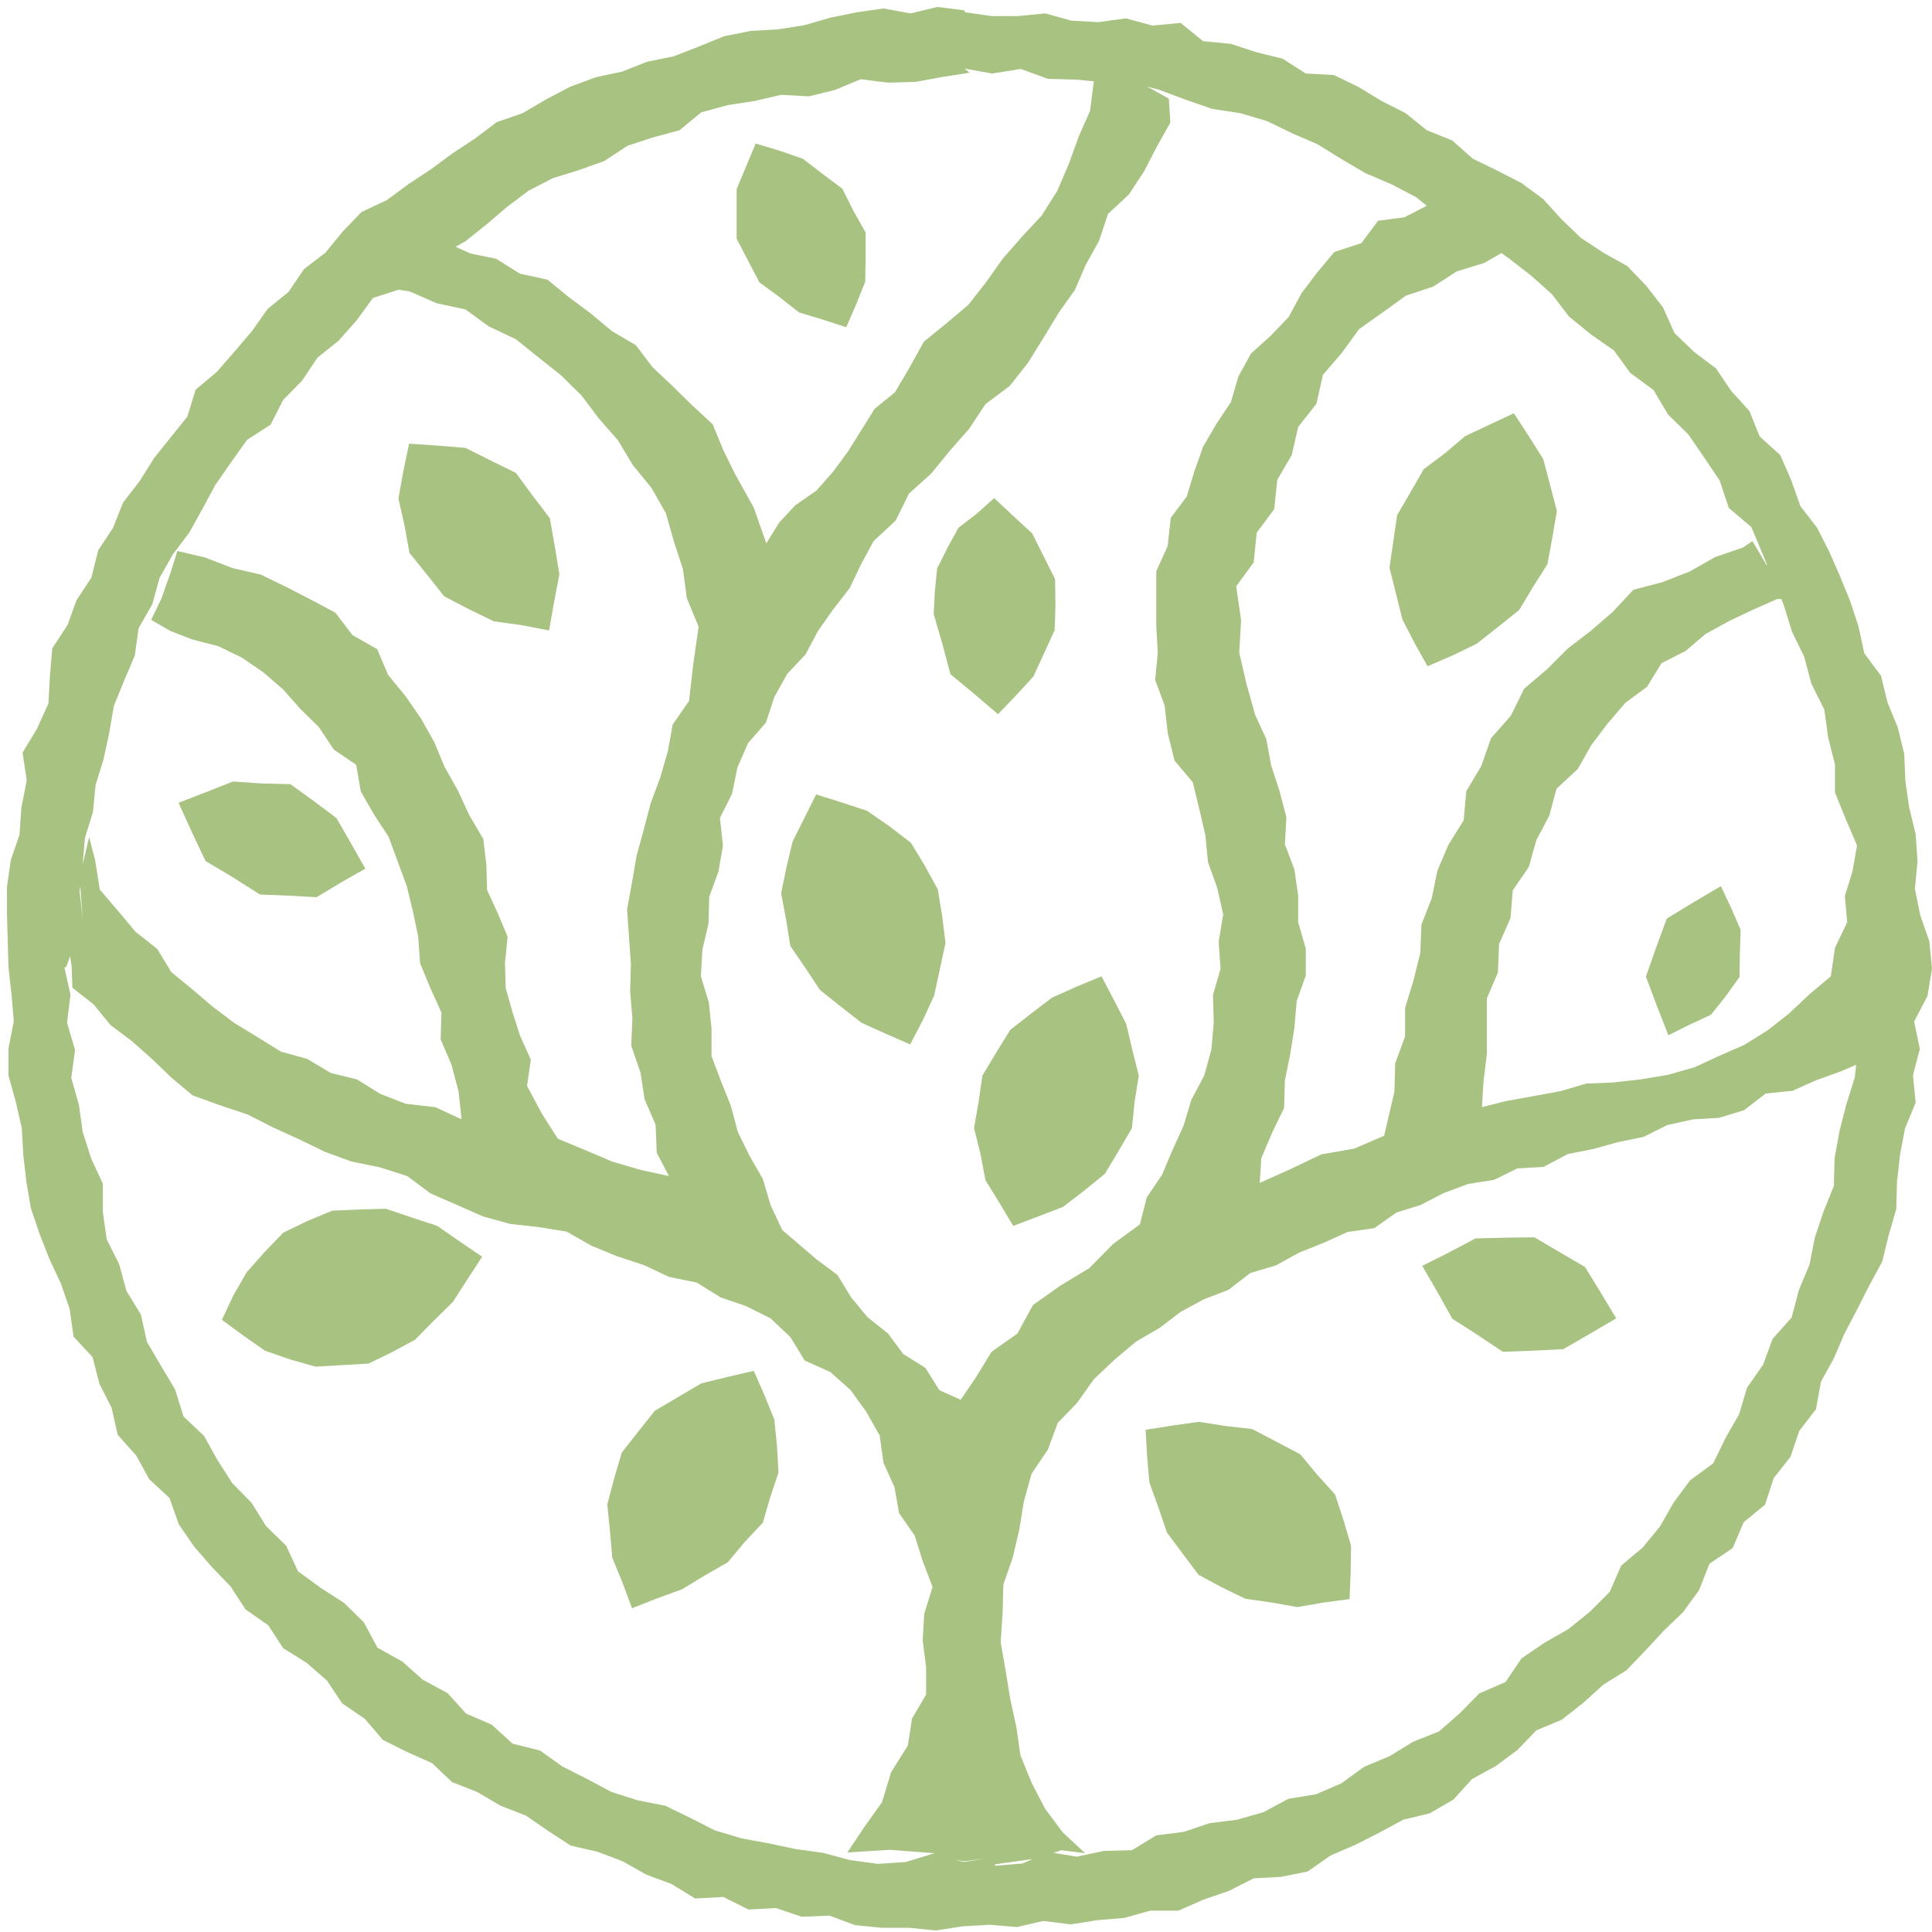 <svg width="111" height="111" viewBox="0 0 111 111" fill="none" xmlns="http://www.w3.org/2000/svg">
<path d="M57.339 41.032L58.367 39.961L59.372 38.868L59.984 37.535L60.596 36.202L60.64 34.737L60.618 33.273L59.962 31.961L59.306 30.65L58.214 29.644L57.121 28.617L56.115 29.513L55.066 30.322L54.432 31.48L53.842 32.661L53.711 33.972L53.645 35.284L54.148 37.011L54.607 38.737L55.984 39.874L57.339 41.032Z" fill="#A8C281"/>
<path d="M31.547 36.224L31.831 34.606L32.137 32.989L31.875 31.393L31.591 29.776L30.607 28.486L29.645 27.174L28.181 26.453L26.738 25.732L25.121 25.601L23.503 25.491L23.175 27.065L22.891 28.639L23.241 30.191L23.525 31.765L24.531 33.011L25.514 34.256L26.935 35L28.378 35.699L29.973 35.918L31.547 36.224Z" fill="#A8C281"/>
<path d="M82.017 38.278L83.437 37.666L84.836 36.989L86.06 36.027L87.284 35.043L88.071 33.732L88.902 32.42L89.186 30.89L89.448 29.36L89.055 27.852L88.661 26.366L87.831 25.054L86.978 23.743L85.579 24.399L84.18 25.054L83.022 26.038L81.798 26.956L81.033 28.289L80.268 29.601L80.049 31.109L79.831 32.617L80.202 34.103L80.574 35.59L81.273 36.945L82.017 38.278Z" fill="#A8C281"/>
<path d="M65.82 82.147L65.907 83.677L66.039 85.185L66.563 86.628L67.044 88.048L67.94 89.251L68.858 90.475L70.192 91.196L71.547 91.852L73.055 92.07L74.541 92.332L76.049 92.07L77.536 91.873L77.601 90.343L77.623 88.813L77.186 87.327L76.705 85.863L75.678 84.726L74.694 83.546L73.317 82.824L71.94 82.103L70.41 81.928L68.88 81.688L67.35 81.906L65.82 82.147Z" fill="#A8C281"/>
<path d="M36.312 92.398L37.755 91.83L39.197 91.305L40.487 90.518L41.82 89.753L42.782 88.595L43.831 87.48L44.247 86.037L44.727 84.595L44.64 83.065L44.487 81.556L43.919 80.158L43.307 78.759L41.798 79.109L40.29 79.48L38.957 80.267L37.624 81.054L36.662 82.256L35.722 83.458L35.285 84.945L34.892 86.431L35.044 87.961L35.176 89.491L35.766 90.933L36.312 92.398Z" fill="#A8C281"/>
<path d="M63.285 56.092L61.864 56.682L60.443 57.316L59.241 58.234L58.039 59.174L57.23 60.486L56.443 61.797L56.224 63.305L55.962 64.814L56.334 66.3L56.618 67.808L57.427 69.12L58.214 70.431L59.656 69.885L61.077 69.338L62.301 68.398L63.481 67.436L64.268 66.125L65.033 64.814L65.186 63.305L65.427 61.797L65.055 60.311L64.705 58.825L64.006 57.469L63.285 56.092Z" fill="#A8C281"/>
<path d="M81.711 72.726L82.585 74.234L83.438 75.764L84.902 76.704L86.344 77.666L88.093 77.6L89.82 77.513L91.328 76.639L92.858 75.743L91.962 74.256L91.066 72.792L89.601 71.939L88.159 71.087L86.454 71.109L84.771 71.152L83.241 71.961L81.711 72.726Z" fill="#A8C281"/>
<path d="M12.749 75.83L13.973 76.726L15.219 77.6L16.662 78.103L18.127 78.518L19.657 78.431L21.165 78.344L22.52 77.688L23.853 76.966L24.924 75.874L26.017 74.803L26.848 73.513L27.7 72.201L26.411 71.327L25.121 70.431L23.657 69.95L22.17 69.447L20.64 69.491L19.088 69.557L17.668 70.147L16.269 70.825L15.198 71.939L14.17 73.098L13.405 74.431L12.749 75.83Z" fill="#A8C281"/>
<path d="M46.891 45.644L46.214 47L45.536 48.355L45.186 49.819L44.88 51.327L45.164 52.836L45.405 54.344L46.257 55.59L47.11 56.879L48.29 57.819L49.492 58.759L50.891 59.393L52.29 60.005L53.011 58.628L53.667 57.207L53.995 55.699L54.323 54.169L54.126 52.617L53.886 51.109L53.142 49.754L52.334 48.42L51.11 47.48L49.82 46.584L48.356 46.103L46.891 45.644Z" fill="#A8C281"/>
<path d="M14.935 51.393L16.575 51.459L18.192 51.546L19.569 50.715L20.99 49.907L20.159 48.442L19.329 46.999L18.017 46.016L16.684 45.054L15.023 45.011L13.383 44.901L11.832 45.513L10.258 46.125L11.023 47.808L11.81 49.469L13.383 50.409L14.935 51.393Z" fill="#A8C281"/>
<path d="M48.618 18.803L49.186 17.492L49.711 16.18L49.733 14.781V13.361L49.033 12.115L48.399 10.847L47.263 9.994L46.126 9.12L44.793 8.661L43.416 8.246L42.869 9.557L42.323 10.869V12.29V13.71L42.979 14.978L43.635 16.224L44.793 17.076L45.908 17.951L47.285 18.366L48.618 18.803Z" fill="#A8C281"/>
<path d="M55.416 0.596L53.864 0.399L52.312 0.77L50.76 0.486L49.23 0.705L47.722 1.011L46.214 1.448L44.684 1.688L43.132 1.776L41.602 2.082L40.159 2.672L38.695 3.24L37.186 3.546L35.744 4.115L34.214 4.443L32.749 4.989L31.372 5.71L30.039 6.497L28.531 7.022L27.285 7.962L25.995 8.814L24.749 9.732L23.46 10.585L22.214 11.503L20.771 12.18L19.678 13.317L18.695 14.519L17.471 15.459L16.575 16.77L15.372 17.754L14.476 19.022L13.471 20.202L12.465 21.36L11.241 22.388L10.761 23.94L9.777 25.164L8.837 26.344L8.028 27.634L7.067 28.88L6.498 30.322L5.646 31.612L5.252 33.185L4.4 34.475L3.875 35.918L3.001 37.251L2.87 38.825L2.782 40.42L2.127 41.863L1.296 43.24L1.536 44.836L1.23 46.388L1.121 47.961L0.618 49.426L0.4 50.956V52.508L0.444 54.038L0.487 55.59L0.662 57.12L0.793 58.672L0.487 60.245V61.797L0.903 63.283L1.252 64.814L1.34 66.365L1.515 67.895L1.777 69.425L2.28 70.912L2.848 72.355L3.504 73.753L4.006 75.218L4.225 76.792L5.318 77.972L5.711 79.502L6.411 80.879L6.761 82.431L7.832 83.633L8.575 84.988L9.733 86.059L10.28 87.589L11.154 88.857L12.181 90.037L13.252 91.152L14.105 92.464L15.416 93.382L16.269 94.693L17.602 95.524L18.782 96.551L19.657 97.862L20.968 98.759L21.995 99.961L23.394 100.66L24.815 101.294L25.973 102.387L27.416 102.955L28.749 103.742L30.214 104.31L31.482 105.185L32.793 106.037L34.323 106.387L35.766 106.933L37.121 107.698L38.585 108.245L39.941 109.075L41.558 108.988L43.001 109.709L44.574 109.622L46.061 110.125L47.656 110.059L49.121 110.605L50.673 110.758H52.225L53.776 110.911L55.328 110.671L56.858 110.584L58.432 110.715L59.94 110.365L61.514 110.562L63.044 110.321L64.596 110.19L66.082 109.775H67.7L69.142 109.141L70.607 108.638L72.028 107.917L73.601 107.83L75.131 107.524L76.443 106.606L77.864 105.993L79.241 105.294L80.618 104.551L82.148 104.179L83.503 103.392L84.574 102.212L85.929 101.469L87.175 100.551L88.268 99.414L89.732 98.802L90.956 97.841L92.115 96.791L93.448 95.961L94.519 94.846L95.568 93.71L96.705 92.617L97.623 91.349L98.213 89.841L99.546 88.945L100.18 87.458L101.404 86.453L101.907 84.923L102.869 83.699L103.372 82.212L104.333 80.966L104.618 79.393L105.361 78.037L105.973 76.617L106.694 75.24L107.393 73.863L108.137 72.486L108.508 70.977L108.945 69.469L108.989 67.895L109.164 66.344L109.448 64.835L110.06 63.349L109.907 61.775L110.301 60.267L109.973 58.693L110.738 57.229L111 55.655L110.847 54.081L110.322 52.573L110.016 51.065L110.169 49.469L110.06 47.917L109.688 46.388L109.47 44.879L109.404 43.306L109.033 41.797L108.443 40.355L108.071 38.825L107.109 37.535L106.781 36.005L106.301 34.541L105.71 33.098L105.098 31.699L104.399 30.322L103.437 29.076L102.913 27.59L102.279 26.147L101.098 25.076L100.508 23.612L99.459 22.453L98.585 21.164L97.339 20.224L96.202 19.131L95.547 17.666L94.585 16.421L93.492 15.284L92.115 14.519L90.825 13.666L89.71 12.595L88.661 11.437L87.415 10.519L86.017 9.798L84.618 9.12L83.437 8.071L81.973 7.481L80.749 6.497L79.372 5.798L78.038 4.989L76.64 4.311L75.022 4.224L73.689 3.372L72.181 3L70.716 2.519L69.121 2.366L67.831 1.317L66.213 1.47L64.683 1.055L63.11 1.273L61.558 1.186L60.05 0.77L58.498 0.923H56.968L55.438 0.705L55.416 0.596ZM55.416 3.94L57.011 4.224L58.651 3.962L60.203 4.53L61.82 4.574L63.416 4.727H65.033L66.607 5.164L68.137 5.732L69.645 6.257L71.241 6.497L72.793 6.956L74.235 7.656L75.7 8.29L77.077 9.142L78.454 9.951L79.94 10.585L81.361 11.328L82.629 12.355L84.049 13.098L85.405 13.929L86.694 14.847L87.962 15.83L89.164 16.901L90.148 18.191L91.415 19.218L92.727 20.136L93.667 21.426L95 22.41L95.831 23.808L96.989 24.945L97.907 26.278L98.803 27.612L99.328 29.186L100.618 30.278L101.251 31.787L101.863 33.251L102.475 34.737L102.956 36.289L103.656 37.732L104.071 39.284L104.814 40.77L105.033 42.366L105.426 43.918V45.535L106.038 47.043L106.694 48.573L106.432 50.06L105.995 51.48L106.126 52.989L105.426 54.453L105.186 56.092L103.94 57.142L102.781 58.234L101.557 59.196L100.224 60.027L98.781 60.661L97.361 61.316L95.831 61.754L94.257 62.016L92.683 62.191L91.131 62.256L89.645 62.693L88.093 62.977L86.519 63.262L85.142 63.611L85.23 62.169L85.426 60.551V58.956V57.36L86.06 55.874L86.126 54.234L86.782 52.748L86.913 51.153L87.831 49.819L88.268 48.267L89.011 46.868L89.426 45.316L90.65 44.18L91.415 42.825L92.355 41.579L93.383 40.377L94.629 39.459L95.459 38.103L96.836 37.404L97.995 36.42L99.35 35.677L100.727 35.022L102.126 34.41L103.831 34.475L102.628 33.36L101.47 32.42L100.683 31.087L100.137 31.459L98.541 32.005L97.077 32.836L95.503 33.448L93.842 33.885L92.661 35.153L91.394 36.245L90.06 37.273L88.88 38.453L87.569 39.568L86.803 41.12L85.667 42.409L85.099 44.027L84.246 45.448L84.093 47.131L83.219 48.53L82.585 50.016L82.257 51.611L81.667 53.12L81.601 54.759L81.208 56.333L80.727 57.907V59.546L80.159 61.098L80.115 62.715L79.525 65.251L77.798 65.994L75.918 66.322L74.082 67.196L72.377 67.961L72.465 66.54L73.099 65.054L73.776 63.655L73.82 62.081L74.126 60.573L74.366 59.065L74.498 57.513L75.022 56.049V54.497L74.585 52.989V51.459L74.366 49.95L73.82 48.508L73.907 46.956L73.514 45.448L73.033 43.983L72.749 42.453L72.115 41.076L71.612 39.284L71.197 37.491L71.306 35.633L71.022 33.688L72.028 32.311L72.203 30.606L73.208 29.251L73.383 27.568L74.213 26.147L74.585 24.53L75.634 23.197L76.006 21.535L77.099 20.267L78.082 18.912L79.437 17.951L80.771 16.989L82.344 16.464L83.7 15.59L85.273 15.109L86.716 14.278L86.607 13.929L84.312 13.12L82.082 11.765L80.683 12.486L79.175 12.683L78.213 13.973L76.662 14.475L75.678 15.656L74.782 16.836L74.039 18.213L73.011 19.284L71.875 20.311L71.153 21.623L70.716 23.109L69.886 24.355L69.121 25.666L68.618 27.087L68.181 28.53L67.263 29.754L67.088 31.371L66.432 32.814V34.388V35.961L66.519 37.513L66.367 39.065L66.913 40.53L67.088 42.103L67.481 43.699L68.53 44.945L68.902 46.475L69.252 47.983L69.405 49.535L69.929 50.999L70.279 52.529L70.017 54.103L70.126 55.655L69.689 57.163L69.733 58.737L69.601 60.289L69.186 61.797L68.443 63.196L68.006 64.661L67.372 66.059L66.76 67.502L65.886 68.792L65.492 70.344L63.94 71.48L62.585 72.857L60.924 73.863L59.35 74.977L58.454 76.617L56.968 77.666L56.072 79.13L55.197 80.42L53.973 79.874L53.164 78.584L51.897 77.797L51.022 76.617L49.842 75.677L48.902 74.54L48.115 73.251L46.913 72.355L44.946 70.671L44.268 69.229L43.831 67.743L43.066 66.409L42.389 65.032L41.995 63.546L41.427 62.125L40.88 60.682V59.109L40.727 57.6L40.268 56.092L40.356 54.562L40.706 53.054L40.749 51.524L41.274 50.081L41.536 48.595L41.361 46.999L42.061 45.601L42.367 44.092L42.979 42.694L44.006 41.513L44.487 40.049L45.23 38.715L46.279 37.601L47.001 36.245L47.875 35L48.815 33.797L49.471 32.42L50.192 31.087L51.459 29.907L52.225 28.355L53.492 27.218L54.563 25.907L55.678 24.639L56.618 23.218L58.017 22.169L59.066 20.836L59.962 19.393L60.837 17.951L61.755 16.661L62.388 15.197L63.153 13.819L63.656 12.29L64.858 11.175L65.733 9.841L66.454 8.443L67.241 7.044L67.153 5.667L65.82 4.923L64.749 3.634L63.241 2.847L62.847 4.639L62.629 6.366L61.973 7.852L61.405 9.426L60.749 10.956L59.853 12.377L58.716 13.601L57.623 14.847L56.662 16.202L55.634 17.514L54.367 18.584L53.077 19.634L52.268 21.098L51.416 22.541L50.257 23.481L49.492 24.705L48.727 25.929L47.875 27.087L46.913 28.18L45.689 29.032L44.771 30.016L44.028 31.218L43.307 29.164L42.257 27.284L41.558 25.863L40.946 24.377L39.766 23.284L38.629 22.169L37.492 21.098L36.531 19.83L35.154 19.022L33.952 18.016L32.684 17.076L31.46 16.071L29.864 15.721L28.509 14.869L27.023 14.563L25.58 13.907L24.094 15.415L22.301 16.552L23.547 16.748L25.099 17.426L26.738 17.776L28.094 18.759L29.624 19.481L30.935 20.53L32.225 21.557L33.405 22.716L34.41 24.049L35.503 25.295L36.356 26.716L37.427 28.027L38.258 29.491L38.717 31.109L39.241 32.705L39.46 34.366L40.137 36.005L39.831 38.147L39.591 40.267L38.651 41.623L38.367 43.174L37.93 44.683L37.383 46.147L36.99 47.655L36.574 49.163L36.312 50.694L36.028 52.245L36.137 53.819L36.247 55.371L36.203 56.945L36.334 58.497L36.268 60.092L36.793 61.6L37.033 63.152L37.667 64.617L37.733 66.234L38.432 67.568L36.815 67.218L35.175 66.737L33.58 66.059L32.05 65.426L31.132 63.983L30.279 62.387L30.498 60.879L29.886 59.524L29.449 58.169L29.055 56.77L29.012 55.305L29.165 53.819L28.596 52.464L27.984 51.131L27.941 49.666L27.766 48.202L26.957 46.825L26.301 45.404L25.536 44.049L24.946 42.628L24.181 41.273L23.307 40.005L22.301 38.781L21.668 37.295L20.247 36.486L19.263 35.196L17.864 34.453L16.465 33.732L14.979 33.011L13.361 32.639L11.766 32.027L10.192 31.655L9.777 32.967L9.274 34.388L8.684 35.612L9.777 36.245L11.066 36.748L12.531 37.12L13.886 37.776L15.132 38.628L16.269 39.612L17.252 40.726L18.323 41.776L19.176 43.065L20.465 43.939L20.728 45.469L21.493 46.803L22.323 48.071L22.848 49.491L23.372 50.912L23.722 52.355L24.028 53.819L24.137 55.349L24.727 56.77L25.361 58.169L25.318 59.721L25.93 61.142L26.345 62.693L26.52 64.311L25.012 63.611L23.307 63.415L21.842 62.846L20.509 62.016L19.001 61.644L17.646 60.836L16.137 60.42L14.804 59.59L13.471 58.781L12.225 57.841L11.045 56.836L9.842 55.852L9.034 54.519L7.788 53.535L6.782 52.333L5.733 51.109L5.471 49.448L5.121 48.092L4.575 50.409L4.75 52.792L4.575 51.218L4.75 49.666L4.881 48.136L5.34 46.65L5.493 45.098L5.952 43.612L6.28 42.081L6.542 40.551L7.132 39.109L7.744 37.666L7.963 36.093L8.75 34.715L9.165 33.207L9.93 31.852L10.87 30.606L11.635 29.229L12.378 27.852L13.274 26.562L14.192 25.273L15.547 24.399L16.269 22.978L17.361 21.863L18.236 20.552L19.46 19.568L20.487 18.41L21.427 17.12L22.979 16.617L24.29 15.743L25.383 14.628L26.738 13.863L27.941 12.902L29.121 11.896L30.367 10.956L31.766 10.235L33.252 9.776L34.717 9.251L36.05 8.377L37.514 7.896L39.044 7.481L40.29 6.453L41.82 6.038L43.372 5.798L44.88 5.448L46.476 5.535L47.984 5.164L49.449 4.552L51.022 4.749L52.596 4.705L54.148 4.421L55.7 4.18L55.416 3.94ZM3.81 55.546L4.028 54.934L4.116 55.524L4.159 56.748L5.383 57.71L6.345 58.89L7.569 59.808L8.728 60.836L9.864 61.928L11.066 62.934L12.64 63.502L14.214 64.027L15.678 64.77L17.165 65.447L18.651 66.169L20.203 66.737L21.82 67.065L23.394 67.568L24.749 68.573L26.258 69.229L27.744 69.885L29.318 70.322L30.935 70.497L32.553 70.759L33.973 71.568L35.46 72.18L36.99 72.682L38.432 73.36L40.028 73.688L41.405 74.54L42.87 75.043L44.268 75.742L45.405 76.813L46.236 78.169L47.7 78.824L48.858 79.852L49.776 81.119L50.541 82.475L50.76 84.048L51.394 85.447L51.656 86.934L52.552 88.223L53.011 89.688L53.58 91.174L53.099 92.726L53.011 94.256L53.208 95.786V97.36L52.399 98.737L52.159 100.289L51.197 101.819L50.673 103.545L49.645 104.988L48.684 106.431L51.132 106.278L53.689 106.474L52.05 106.977L50.432 107.086L48.837 106.868L47.285 106.453L45.711 106.234L44.159 105.906L42.607 105.622L41.077 105.163L39.656 104.442L38.214 103.742L36.64 103.436L35.132 102.955L33.733 102.212L32.312 101.491L31.023 100.573L29.449 100.179L28.247 99.086L26.782 98.453L25.711 97.272L24.29 96.507L23.11 95.458L21.689 94.671L20.902 93.207L19.766 92.092L18.411 91.218L17.121 90.278L16.444 88.813L15.285 87.677L14.454 86.343L13.34 85.207L12.487 83.874L11.722 82.496L10.542 81.382L10.061 79.83L9.252 78.475L8.444 77.098L8.094 75.524L7.263 74.169L6.848 72.639L6.127 71.196L5.908 69.622V68.005L5.23 66.54L4.75 65.032L4.531 63.458L4.094 61.928L4.312 60.333L3.853 58.759L4.05 57.142L3.7 55.59L3.81 55.546ZM54.869 106.868L55.416 106.933L56.574 106.78L55.394 106.977L54.869 106.868ZM57.186 107.108L59.678 106.759L60.968 106.3L62.345 106.474L61.055 105.272L60.028 103.895L59.263 102.409L58.629 100.857L58.388 99.196L58.039 97.6L57.776 95.983L57.492 94.343L57.602 92.704L57.645 91.043L58.192 89.469L58.563 87.874L58.826 86.256L59.263 84.682L60.203 83.283L60.771 81.753L61.886 80.595L62.847 79.24L64.028 78.125L65.274 77.076L66.629 76.289L67.831 75.371L69.164 74.65L70.585 74.103L71.831 73.141L73.295 72.704L74.651 71.961L76.071 71.393L77.427 70.781L78.957 70.562L80.224 69.666L81.623 69.229L82.935 68.551L84.334 68.027L85.842 67.786L87.175 67.13L88.683 67.043L90.082 66.3L91.525 66.016L92.945 65.622L94.432 65.316L95.787 64.639L97.273 64.311L98.76 64.223L100.202 63.786L101.448 62.825L102.978 62.672L104.355 62.059L105.754 61.557L107.131 60.967L108.115 59.83L109.142 59.065H107.678L106.891 57.338L106.41 55.808L106.628 57.142L106.869 58.737L106.738 60.333L106.563 61.907L106.082 63.437L105.689 64.967L105.404 66.54L105.361 68.136L104.771 69.6L104.268 71.109L103.962 72.66L103.35 74.125L102.934 75.699L101.842 76.923L101.295 78.409L100.377 79.721L99.918 81.251L99.131 82.628L98.432 84.07L97.098 85.054L96.159 86.322L95.372 87.699L94.366 88.923L93.142 89.95L92.487 91.458L91.35 92.595L90.104 93.6L88.727 94.387L87.415 95.283L86.498 96.638L84.989 97.294L83.874 98.431L82.672 99.48L81.186 100.07L79.831 100.901L78.366 101.513L77.077 102.453L75.612 103.086L74.017 103.349L72.596 104.114L71.066 104.551L69.492 104.748L68.006 105.25L66.432 105.447L65.033 106.3L63.416 106.343L61.864 106.671L60.246 106.409L58.738 107.065L57.142 107.196L57.186 107.108Z" fill="#A8C281"/>
<path d="M98.869 50.912L97.317 51.83L95.765 52.77L95.153 54.431L94.563 56.114L95.197 57.797L95.853 59.48L97.077 58.868L98.301 58.3L99.153 57.229L99.94 56.136L99.962 54.759L100.006 53.426L99.459 52.158L98.869 50.912Z" fill="#A8C281"/>
</svg>
